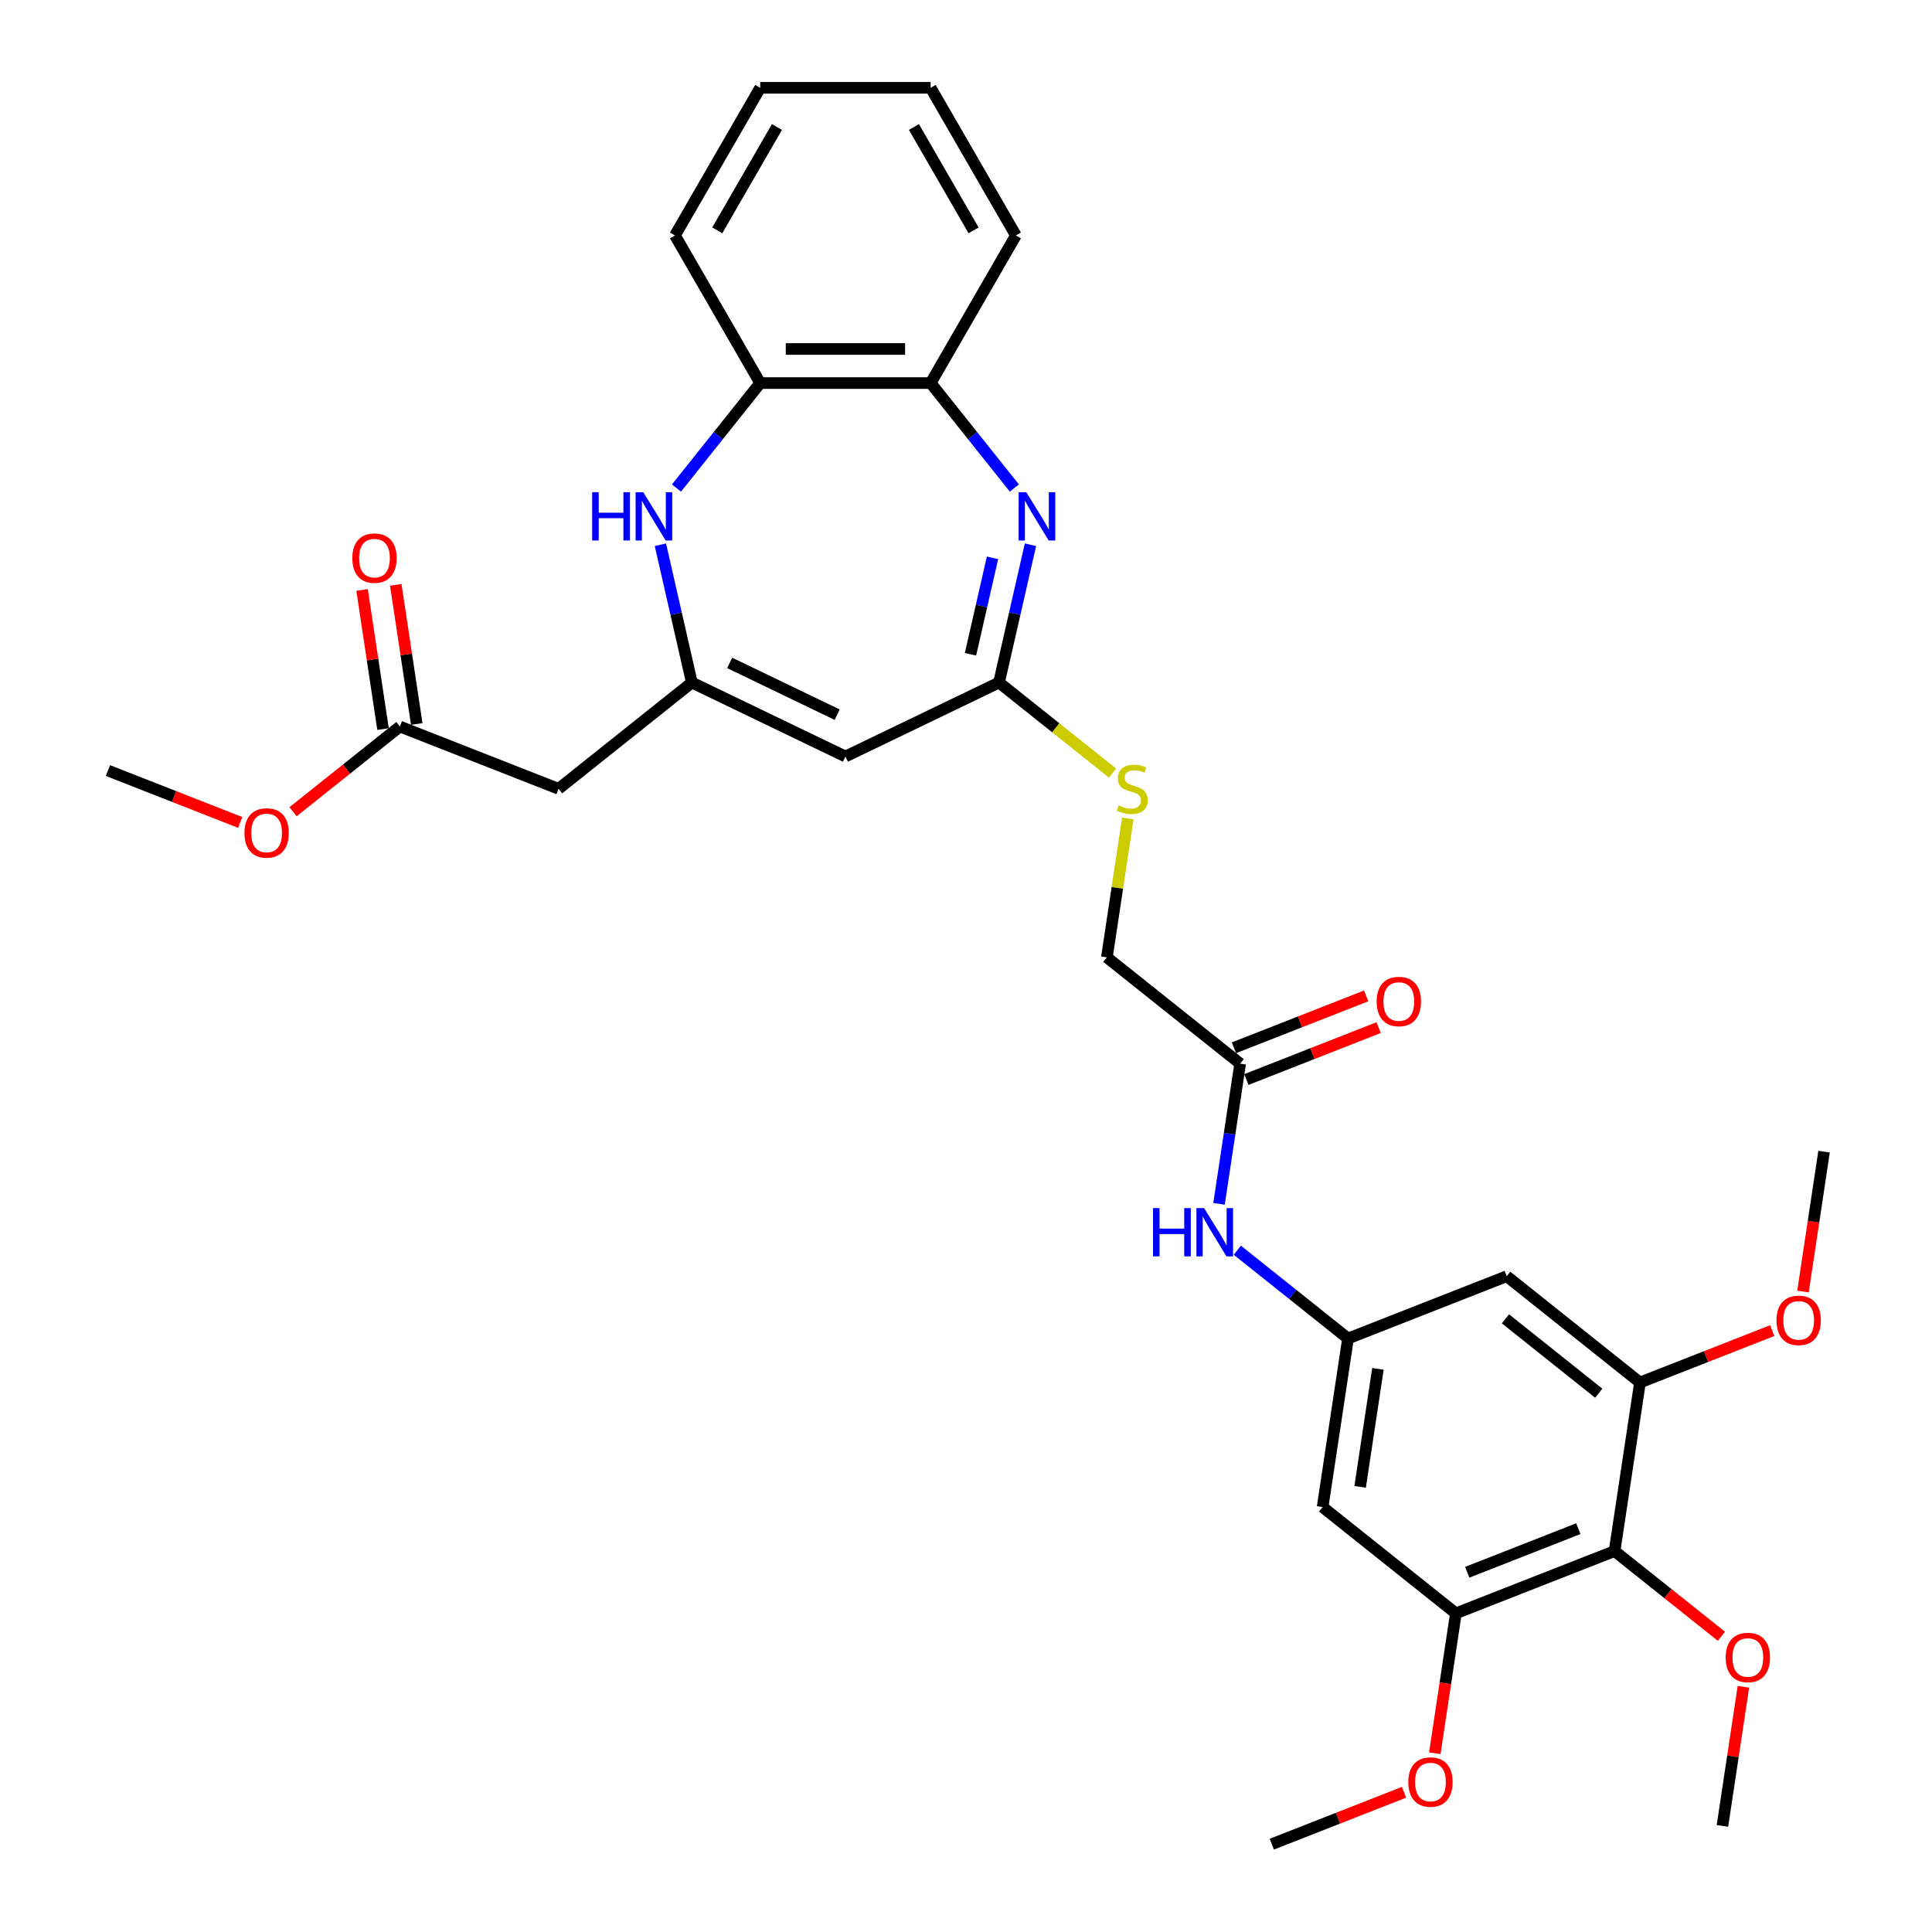 <?xml version='1.0' encoding='iso-8859-1'?>
<svg version='1.1' baseProfile='full'
              xmlns='http://www.w3.org/2000/svg'
                      xmlns:rdkit='http://www.rdkit.org/xml'
                      xmlns:xlink='http://www.w3.org/1999/xlink'
                  xml:space='preserve'
width='1000px' height='1000px' viewBox='0 0 1000 1000'>
<!-- END OF HEADER -->
<rect style='opacity:1.0;fill:#FFFFFF;stroke:none' width='1000' height='1000' x='0' y='0'> </rect>
<path class='bond-2' d='M 533.365,281.958 L 525.226,317.619' style='fill:none;fill-rule:evenodd;stroke:#0000FF;stroke-width:6px;stroke-linecap:butt;stroke-linejoin:miter;stroke-opacity:1' />
<path class='bond-2' d='M 525.226,317.619 L 517.087,353.279' style='fill:none;fill-rule:evenodd;stroke:#000000;stroke-width:6px;stroke-linecap:butt;stroke-linejoin:miter;stroke-opacity:1' />
<path class='bond-2' d='M 513.72,288.73 L 508.022,313.692' style='fill:none;fill-rule:evenodd;stroke:#0000FF;stroke-width:6px;stroke-linecap:butt;stroke-linejoin:miter;stroke-opacity:1' />
<path class='bond-2' d='M 508.022,313.692 L 502.325,338.654' style='fill:none;fill-rule:evenodd;stroke:#000000;stroke-width:6px;stroke-linecap:butt;stroke-linejoin:miter;stroke-opacity:1' />
<path class='bond-8' d='M 525.038,252.61 L 503.374,225.443' style='fill:none;fill-rule:evenodd;stroke:#0000FF;stroke-width:6px;stroke-linecap:butt;stroke-linejoin:miter;stroke-opacity:1' />
<path class='bond-8' d='M 503.374,225.443 L 481.709,198.277' style='fill:none;fill-rule:evenodd;stroke:#000000;stroke-width:6px;stroke-linecap:butt;stroke-linejoin:miter;stroke-opacity:1' />
<path class='bond-0' d='M 358.099,353.279 L 437.593,391.561' style='fill:none;fill-rule:evenodd;stroke:#000000;stroke-width:6px;stroke-linecap:butt;stroke-linejoin:miter;stroke-opacity:1' />
<path class='bond-0' d='M 377.679,343.122 L 433.325,369.92' style='fill:none;fill-rule:evenodd;stroke:#000000;stroke-width:6px;stroke-linecap:butt;stroke-linejoin:miter;stroke-opacity:1' />
<path class='bond-7' d='M 358.099,353.279 L 289.116,408.29' style='fill:none;fill-rule:evenodd;stroke:#000000;stroke-width:6px;stroke-linecap:butt;stroke-linejoin:miter;stroke-opacity:1' />
<path class='bond-32' d='M 358.099,353.279 L 349.959,317.619' style='fill:none;fill-rule:evenodd;stroke:#000000;stroke-width:6px;stroke-linecap:butt;stroke-linejoin:miter;stroke-opacity:1' />
<path class='bond-32' d='M 349.959,317.619 L 341.82,281.958' style='fill:none;fill-rule:evenodd;stroke:#0000FF;stroke-width:6px;stroke-linecap:butt;stroke-linejoin:miter;stroke-opacity:1' />
<path class='bond-1' d='M 437.593,391.561 L 517.087,353.279' style='fill:none;fill-rule:evenodd;stroke:#000000;stroke-width:6px;stroke-linecap:butt;stroke-linejoin:miter;stroke-opacity:1' />
<path class='bond-16' d='M 517.087,353.279 L 546.469,376.711' style='fill:none;fill-rule:evenodd;stroke:#000000;stroke-width:6px;stroke-linecap:butt;stroke-linejoin:miter;stroke-opacity:1' />
<path class='bond-16' d='M 546.469,376.711 L 575.852,400.142' style='fill:none;fill-rule:evenodd;stroke:#CCCC00;stroke-width:6px;stroke-linecap:butt;stroke-linejoin:miter;stroke-opacity:1' />
<path class='bond-3' d='M 350.147,252.61 L 371.812,225.443' style='fill:none;fill-rule:evenodd;stroke:#0000FF;stroke-width:6px;stroke-linecap:butt;stroke-linejoin:miter;stroke-opacity:1' />
<path class='bond-3' d='M 371.812,225.443 L 393.477,198.277' style='fill:none;fill-rule:evenodd;stroke:#000000;stroke-width:6px;stroke-linecap:butt;stroke-linejoin:miter;stroke-opacity:1' />
<path class='bond-4' d='M 835.698,802.83 L 753.566,835.064' style='fill:none;fill-rule:evenodd;stroke:#000000;stroke-width:6px;stroke-linecap:butt;stroke-linejoin:miter;stroke-opacity:1' />
<path class='bond-4' d='M 816.932,791.238 L 759.439,813.803' style='fill:none;fill-rule:evenodd;stroke:#000000;stroke-width:6px;stroke-linecap:butt;stroke-linejoin:miter;stroke-opacity:1' />
<path class='bond-20' d='M 835.698,802.83 L 863.352,824.882' style='fill:none;fill-rule:evenodd;stroke:#000000;stroke-width:6px;stroke-linecap:butt;stroke-linejoin:miter;stroke-opacity:1' />
<path class='bond-20' d='M 863.352,824.882 L 891.005,846.935' style='fill:none;fill-rule:evenodd;stroke:#FF0000;stroke-width:6px;stroke-linecap:butt;stroke-linejoin:miter;stroke-opacity:1' />
<path class='bond-34' d='M 835.698,802.83 L 848.849,715.583' style='fill:none;fill-rule:evenodd;stroke:#000000;stroke-width:6px;stroke-linecap:butt;stroke-linejoin:miter;stroke-opacity:1' />
<path class='bond-5' d='M 753.566,835.064 L 684.583,780.053' style='fill:none;fill-rule:evenodd;stroke:#000000;stroke-width:6px;stroke-linecap:butt;stroke-linejoin:miter;stroke-opacity:1' />
<path class='bond-21' d='M 753.566,835.064 L 748.109,871.267' style='fill:none;fill-rule:evenodd;stroke:#000000;stroke-width:6px;stroke-linecap:butt;stroke-linejoin:miter;stroke-opacity:1' />
<path class='bond-21' d='M 748.109,871.267 L 742.652,907.47' style='fill:none;fill-rule:evenodd;stroke:#FF0000;stroke-width:6px;stroke-linecap:butt;stroke-linejoin:miter;stroke-opacity:1' />
<path class='bond-6' d='M 848.849,715.583 L 779.866,660.572' style='fill:none;fill-rule:evenodd;stroke:#000000;stroke-width:6px;stroke-linecap:butt;stroke-linejoin:miter;stroke-opacity:1' />
<path class='bond-6' d='M 827.499,721.128 L 779.211,682.62' style='fill:none;fill-rule:evenodd;stroke:#000000;stroke-width:6px;stroke-linecap:butt;stroke-linejoin:miter;stroke-opacity:1' />
<path class='bond-22' d='M 848.849,715.583 L 883.077,702.15' style='fill:none;fill-rule:evenodd;stroke:#000000;stroke-width:6px;stroke-linecap:butt;stroke-linejoin:miter;stroke-opacity:1' />
<path class='bond-22' d='M 883.077,702.15 L 917.305,688.716' style='fill:none;fill-rule:evenodd;stroke:#FF0000;stroke-width:6px;stroke-linecap:butt;stroke-linejoin:miter;stroke-opacity:1' />
<path class='bond-13' d='M 289.116,408.29 L 206.983,376.056' style='fill:none;fill-rule:evenodd;stroke:#000000;stroke-width:6px;stroke-linecap:butt;stroke-linejoin:miter;stroke-opacity:1' />
<path class='bond-10' d='M 481.709,198.277 L 393.477,198.277' style='fill:none;fill-rule:evenodd;stroke:#000000;stroke-width:6px;stroke-linecap:butt;stroke-linejoin:miter;stroke-opacity:1' />
<path class='bond-10' d='M 468.474,180.63 L 406.712,180.63' style='fill:none;fill-rule:evenodd;stroke:#000000;stroke-width:6px;stroke-linecap:butt;stroke-linejoin:miter;stroke-opacity:1' />
<path class='bond-24' d='M 481.709,198.277 L 525.825,121.866' style='fill:none;fill-rule:evenodd;stroke:#000000;stroke-width:6px;stroke-linecap:butt;stroke-linejoin:miter;stroke-opacity:1' />
<path class='bond-9' d='M 697.734,692.806 L 669.083,669.959' style='fill:none;fill-rule:evenodd;stroke:#000000;stroke-width:6px;stroke-linecap:butt;stroke-linejoin:miter;stroke-opacity:1' />
<path class='bond-9' d='M 669.083,669.959 L 640.433,647.111' style='fill:none;fill-rule:evenodd;stroke:#0000FF;stroke-width:6px;stroke-linecap:butt;stroke-linejoin:miter;stroke-opacity:1' />
<path class='bond-11' d='M 697.734,692.806 L 779.866,660.572' style='fill:none;fill-rule:evenodd;stroke:#000000;stroke-width:6px;stroke-linecap:butt;stroke-linejoin:miter;stroke-opacity:1' />
<path class='bond-12' d='M 697.734,692.806 L 684.583,780.053' style='fill:none;fill-rule:evenodd;stroke:#000000;stroke-width:6px;stroke-linecap:butt;stroke-linejoin:miter;stroke-opacity:1' />
<path class='bond-12' d='M 713.21,708.523 L 704.005,769.596' style='fill:none;fill-rule:evenodd;stroke:#000000;stroke-width:6px;stroke-linecap:butt;stroke-linejoin:miter;stroke-opacity:1' />
<path class='bond-25' d='M 393.477,198.277 L 349.361,121.866' style='fill:none;fill-rule:evenodd;stroke:#000000;stroke-width:6px;stroke-linecap:butt;stroke-linejoin:miter;stroke-opacity:1' />
<path class='bond-17' d='M 215.708,374.741 L 210.281,338.732' style='fill:none;fill-rule:evenodd;stroke:#000000;stroke-width:6px;stroke-linecap:butt;stroke-linejoin:miter;stroke-opacity:1' />
<path class='bond-17' d='M 210.281,338.732 L 204.853,302.723' style='fill:none;fill-rule:evenodd;stroke:#FF0000;stroke-width:6px;stroke-linecap:butt;stroke-linejoin:miter;stroke-opacity:1' />
<path class='bond-17' d='M 198.259,377.371 L 192.831,341.362' style='fill:none;fill-rule:evenodd;stroke:#000000;stroke-width:6px;stroke-linecap:butt;stroke-linejoin:miter;stroke-opacity:1' />
<path class='bond-17' d='M 192.831,341.362 L 187.404,305.353' style='fill:none;fill-rule:evenodd;stroke:#FF0000;stroke-width:6px;stroke-linecap:butt;stroke-linejoin:miter;stroke-opacity:1' />
<path class='bond-23' d='M 206.983,376.056 L 179.33,398.108' style='fill:none;fill-rule:evenodd;stroke:#000000;stroke-width:6px;stroke-linecap:butt;stroke-linejoin:miter;stroke-opacity:1' />
<path class='bond-23' d='M 179.33,398.108 L 151.677,420.161' style='fill:none;fill-rule:evenodd;stroke:#FF0000;stroke-width:6px;stroke-linecap:butt;stroke-linejoin:miter;stroke-opacity:1' />
<path class='bond-14' d='M 630.967,623.095 L 636.434,586.822' style='fill:none;fill-rule:evenodd;stroke:#0000FF;stroke-width:6px;stroke-linecap:butt;stroke-linejoin:miter;stroke-opacity:1' />
<path class='bond-14' d='M 636.434,586.822 L 641.901,550.548' style='fill:none;fill-rule:evenodd;stroke:#000000;stroke-width:6px;stroke-linecap:butt;stroke-linejoin:miter;stroke-opacity:1' />
<path class='bond-15' d='M 641.901,550.548 L 572.919,495.537' style='fill:none;fill-rule:evenodd;stroke:#000000;stroke-width:6px;stroke-linecap:butt;stroke-linejoin:miter;stroke-opacity:1' />
<path class='bond-18' d='M 645.125,558.762 L 679.353,545.328' style='fill:none;fill-rule:evenodd;stroke:#000000;stroke-width:6px;stroke-linecap:butt;stroke-linejoin:miter;stroke-opacity:1' />
<path class='bond-18' d='M 679.353,545.328 L 713.582,531.894' style='fill:none;fill-rule:evenodd;stroke:#FF0000;stroke-width:6px;stroke-linecap:butt;stroke-linejoin:miter;stroke-opacity:1' />
<path class='bond-18' d='M 638.678,542.335 L 672.906,528.901' style='fill:none;fill-rule:evenodd;stroke:#000000;stroke-width:6px;stroke-linecap:butt;stroke-linejoin:miter;stroke-opacity:1' />
<path class='bond-18' d='M 672.906,528.901 L 707.135,515.468' style='fill:none;fill-rule:evenodd;stroke:#FF0000;stroke-width:6px;stroke-linecap:butt;stroke-linejoin:miter;stroke-opacity:1' />
<path class='bond-19' d='M 583.758,423.625 L 578.338,459.581' style='fill:none;fill-rule:evenodd;stroke:#CCCC00;stroke-width:6px;stroke-linecap:butt;stroke-linejoin:miter;stroke-opacity:1' />
<path class='bond-19' d='M 578.338,459.581 L 572.919,495.537' style='fill:none;fill-rule:evenodd;stroke:#000000;stroke-width:6px;stroke-linecap:butt;stroke-linejoin:miter;stroke-opacity:1' />
<path class='bond-26' d='M 902.386,873.07 L 896.958,909.079' style='fill:none;fill-rule:evenodd;stroke:#FF0000;stroke-width:6px;stroke-linecap:butt;stroke-linejoin:miter;stroke-opacity:1' />
<path class='bond-26' d='M 896.958,909.079 L 891.531,945.088' style='fill:none;fill-rule:evenodd;stroke:#000000;stroke-width:6px;stroke-linecap:butt;stroke-linejoin:miter;stroke-opacity:1' />
<path class='bond-27' d='M 726.74,927.678 L 692.511,941.112' style='fill:none;fill-rule:evenodd;stroke:#FF0000;stroke-width:6px;stroke-linecap:butt;stroke-linejoin:miter;stroke-opacity:1' />
<path class='bond-27' d='M 692.511,941.112 L 658.283,954.545' style='fill:none;fill-rule:evenodd;stroke:#000000;stroke-width:6px;stroke-linecap:butt;stroke-linejoin:miter;stroke-opacity:1' />
<path class='bond-28' d='M 933.218,668.508 L 938.675,632.305' style='fill:none;fill-rule:evenodd;stroke:#FF0000;stroke-width:6px;stroke-linecap:butt;stroke-linejoin:miter;stroke-opacity:1' />
<path class='bond-28' d='M 938.675,632.305 L 944.132,596.102' style='fill:none;fill-rule:evenodd;stroke:#000000;stroke-width:6px;stroke-linecap:butt;stroke-linejoin:miter;stroke-opacity:1' />
<path class='bond-29' d='M 124.325,425.7 L 90.097,412.266' style='fill:none;fill-rule:evenodd;stroke:#FF0000;stroke-width:6px;stroke-linecap:butt;stroke-linejoin:miter;stroke-opacity:1' />
<path class='bond-29' d='M 90.097,412.266 L 55.868,398.833' style='fill:none;fill-rule:evenodd;stroke:#000000;stroke-width:6px;stroke-linecap:butt;stroke-linejoin:miter;stroke-opacity:1' />
<path class='bond-30' d='M 525.825,121.866 L 481.709,45.455' style='fill:none;fill-rule:evenodd;stroke:#000000;stroke-width:6px;stroke-linecap:butt;stroke-linejoin:miter;stroke-opacity:1' />
<path class='bond-30' d='M 503.925,119.227 L 473.044,65.739' style='fill:none;fill-rule:evenodd;stroke:#000000;stroke-width:6px;stroke-linecap:butt;stroke-linejoin:miter;stroke-opacity:1' />
<path class='bond-33' d='M 349.361,121.866 L 393.477,45.455' style='fill:none;fill-rule:evenodd;stroke:#000000;stroke-width:6px;stroke-linecap:butt;stroke-linejoin:miter;stroke-opacity:1' />
<path class='bond-33' d='M 371.26,119.227 L 402.142,65.739' style='fill:none;fill-rule:evenodd;stroke:#000000;stroke-width:6px;stroke-linecap:butt;stroke-linejoin:miter;stroke-opacity:1' />
<path class='bond-31' d='M 481.709,45.455 L 393.477,45.455' style='fill:none;fill-rule:evenodd;stroke:#000000;stroke-width:6px;stroke-linecap:butt;stroke-linejoin:miter;stroke-opacity:1' />
<path  class='atom-0' d='M 531.197 254.765
L 539.385 268
Q 540.197 269.306, 541.502 271.671
Q 542.808 274.035, 542.879 274.176
L 542.879 254.765
L 546.196 254.765
L 546.196 279.753
L 542.773 279.753
L 533.985 265.283
Q 532.962 263.589, 531.868 261.647
Q 530.809 259.706, 530.491 259.106
L 530.491 279.753
L 527.244 279.753
L 527.244 254.765
L 531.197 254.765
' fill='#0000FF'/>
<path  class='atom-4' d='M 306.508 254.765
L 309.896 254.765
L 309.896 265.388
L 322.672 265.388
L 322.672 254.765
L 326.06 254.765
L 326.06 279.753
L 322.672 279.753
L 322.672 268.212
L 309.896 268.212
L 309.896 279.753
L 306.508 279.753
L 306.508 254.765
' fill='#0000FF'/>
<path  class='atom-4' d='M 332.942 254.765
L 341.13 268
Q 341.941 269.306, 343.247 271.671
Q 344.553 274.035, 344.624 274.176
L 344.624 254.765
L 347.941 254.765
L 347.941 279.753
L 344.518 279.753
L 335.73 265.283
Q 334.706 263.589, 333.612 261.647
Q 332.554 259.706, 332.236 259.106
L 332.236 279.753
L 328.989 279.753
L 328.989 254.765
L 332.942 254.765
' fill='#0000FF'/>
<path  class='atom-15' d='M 596.794 625.301
L 600.182 625.301
L 600.182 635.924
L 612.958 635.924
L 612.958 625.301
L 616.346 625.301
L 616.346 650.288
L 612.958 650.288
L 612.958 638.748
L 600.182 638.748
L 600.182 650.288
L 596.794 650.288
L 596.794 625.301
' fill='#0000FF'/>
<path  class='atom-15' d='M 623.228 625.301
L 631.416 638.536
Q 632.227 639.842, 633.533 642.206
Q 634.839 644.571, 634.91 644.712
L 634.91 625.301
L 638.227 625.301
L 638.227 650.288
L 634.804 650.288
L 626.016 635.818
Q 624.992 634.124, 623.898 632.183
Q 622.84 630.242, 622.522 629.642
L 622.522 650.288
L 619.275 650.288
L 619.275 625.301
L 623.228 625.301
' fill='#0000FF'/>
<path  class='atom-17' d='M 579.011 416.866
Q 579.293 416.972, 580.458 417.466
Q 581.622 417.961, 582.893 418.278
Q 584.199 418.561, 585.469 418.561
Q 587.834 418.561, 589.21 417.431
Q 590.587 416.266, 590.587 414.255
Q 590.587 412.878, 589.881 412.031
Q 589.21 411.184, 588.152 410.726
Q 587.093 410.267, 585.328 409.737
Q 583.105 409.067, 581.764 408.432
Q 580.458 407.796, 579.505 406.455
Q 578.587 405.114, 578.587 402.855
Q 578.587 399.714, 580.705 397.773
Q 582.858 395.832, 587.093 395.832
Q 589.987 395.832, 593.269 397.208
L 592.457 399.926
Q 589.457 398.691, 587.199 398.691
Q 584.763 398.691, 583.422 399.714
Q 582.081 400.702, 582.116 402.432
Q 582.116 403.773, 582.787 404.585
Q 583.493 405.396, 584.481 405.855
Q 585.505 406.314, 587.199 406.843
Q 589.457 407.549, 590.799 408.255
Q 592.14 408.961, 593.093 410.408
Q 594.081 411.82, 594.081 414.255
Q 594.081 417.713, 591.751 419.584
Q 589.457 421.419, 585.61 421.419
Q 583.387 421.419, 581.693 420.925
Q 580.034 420.466, 578.058 419.655
L 579.011 416.866
' fill='#CCCC00'/>
<path  class='atom-18' d='M 182.363 288.88
Q 182.363 282.88, 185.328 279.527
Q 188.292 276.174, 193.833 276.174
Q 199.374 276.174, 202.339 279.527
Q 205.303 282.88, 205.303 288.88
Q 205.303 294.95, 202.303 298.409
Q 199.304 301.832, 193.833 301.832
Q 188.327 301.832, 185.328 298.409
Q 182.363 294.985, 182.363 288.88
M 193.833 299.009
Q 197.645 299.009, 199.692 296.468
Q 201.774 293.891, 201.774 288.88
Q 201.774 283.974, 199.692 281.504
Q 197.645 278.998, 193.833 278.998
Q 190.022 278.998, 187.939 281.468
Q 185.892 283.939, 185.892 288.88
Q 185.892 293.927, 187.939 296.468
Q 190.022 299.009, 193.833 299.009
' fill='#FF0000'/>
<path  class='atom-19' d='M 712.564 518.384
Q 712.564 512.384, 715.529 509.032
Q 718.493 505.679, 724.034 505.679
Q 729.575 505.679, 732.54 509.032
Q 735.504 512.384, 735.504 518.384
Q 735.504 524.455, 732.504 527.913
Q 729.505 531.337, 724.034 531.337
Q 718.528 531.337, 715.529 527.913
Q 712.564 524.49, 712.564 518.384
M 724.034 528.513
Q 727.846 528.513, 729.893 525.972
Q 731.975 523.396, 731.975 518.384
Q 731.975 513.479, 729.893 511.008
Q 727.846 508.502, 724.034 508.502
Q 720.223 508.502, 718.14 510.973
Q 716.093 513.443, 716.093 518.384
Q 716.093 523.431, 718.14 525.972
Q 720.223 528.513, 724.034 528.513
' fill='#FF0000'/>
<path  class='atom-21' d='M 893.211 857.912
Q 893.211 851.912, 896.175 848.559
Q 899.14 845.207, 904.681 845.207
Q 910.222 845.207, 913.186 848.559
Q 916.151 851.912, 916.151 857.912
Q 916.151 863.982, 913.151 867.441
Q 910.151 870.864, 904.681 870.864
Q 899.175 870.864, 896.175 867.441
Q 893.211 864.018, 893.211 857.912
M 904.681 868.041
Q 908.492 868.041, 910.539 865.5
Q 912.622 862.923, 912.622 857.912
Q 912.622 853.006, 910.539 850.536
Q 908.492 848.03, 904.681 848.03
Q 900.869 848.03, 898.787 850.5
Q 896.74 852.971, 896.74 857.912
Q 896.74 862.959, 898.787 865.5
Q 900.869 868.041, 904.681 868.041
' fill='#FF0000'/>
<path  class='atom-22' d='M 728.945 922.381
Q 728.945 916.382, 731.91 913.029
Q 734.875 909.676, 740.415 909.676
Q 745.956 909.676, 748.921 913.029
Q 751.886 916.382, 751.886 922.381
Q 751.886 928.452, 748.886 931.91
Q 745.886 935.334, 740.415 935.334
Q 734.91 935.334, 731.91 931.91
Q 728.945 928.487, 728.945 922.381
M 740.415 932.51
Q 744.227 932.51, 746.274 929.969
Q 748.356 927.393, 748.356 922.381
Q 748.356 917.476, 746.274 915.005
Q 744.227 912.499, 740.415 912.499
Q 736.604 912.499, 734.522 914.97
Q 732.475 917.44, 732.475 922.381
Q 732.475 927.428, 734.522 929.969
Q 736.604 932.51, 740.415 932.51
' fill='#FF0000'/>
<path  class='atom-23' d='M 919.511 683.419
Q 919.511 677.419, 922.476 674.067
Q 925.44 670.714, 930.981 670.714
Q 936.522 670.714, 939.487 674.067
Q 942.452 677.419, 942.452 683.419
Q 942.452 689.49, 939.452 692.948
Q 936.452 696.372, 930.981 696.372
Q 925.476 696.372, 922.476 692.948
Q 919.511 689.525, 919.511 683.419
M 930.981 693.548
Q 934.793 693.548, 936.84 691.007
Q 938.922 688.431, 938.922 683.419
Q 938.922 678.513, 936.84 676.043
Q 934.793 673.537, 930.981 673.537
Q 927.17 673.537, 925.088 676.008
Q 923.041 678.478, 923.041 683.419
Q 923.041 688.466, 925.088 691.007
Q 927.17 693.548, 930.981 693.548
' fill='#FF0000'/>
<path  class='atom-24' d='M 126.531 431.138
Q 126.531 425.138, 129.495 421.785
Q 132.46 418.432, 138.001 418.432
Q 143.542 418.432, 146.507 421.785
Q 149.471 425.138, 149.471 431.138
Q 149.471 437.208, 146.471 440.667
Q 143.471 444.09, 138.001 444.09
Q 132.495 444.09, 129.495 440.667
Q 126.531 437.244, 126.531 431.138
M 138.001 441.267
Q 141.813 441.267, 143.86 438.726
Q 145.942 436.149, 145.942 431.138
Q 145.942 426.232, 143.86 423.762
Q 141.813 421.256, 138.001 421.256
Q 134.189 421.256, 132.107 423.726
Q 130.06 426.197, 130.06 431.138
Q 130.06 436.185, 132.107 438.726
Q 134.189 441.267, 138.001 441.267
' fill='#FF0000'/>
</svg>

